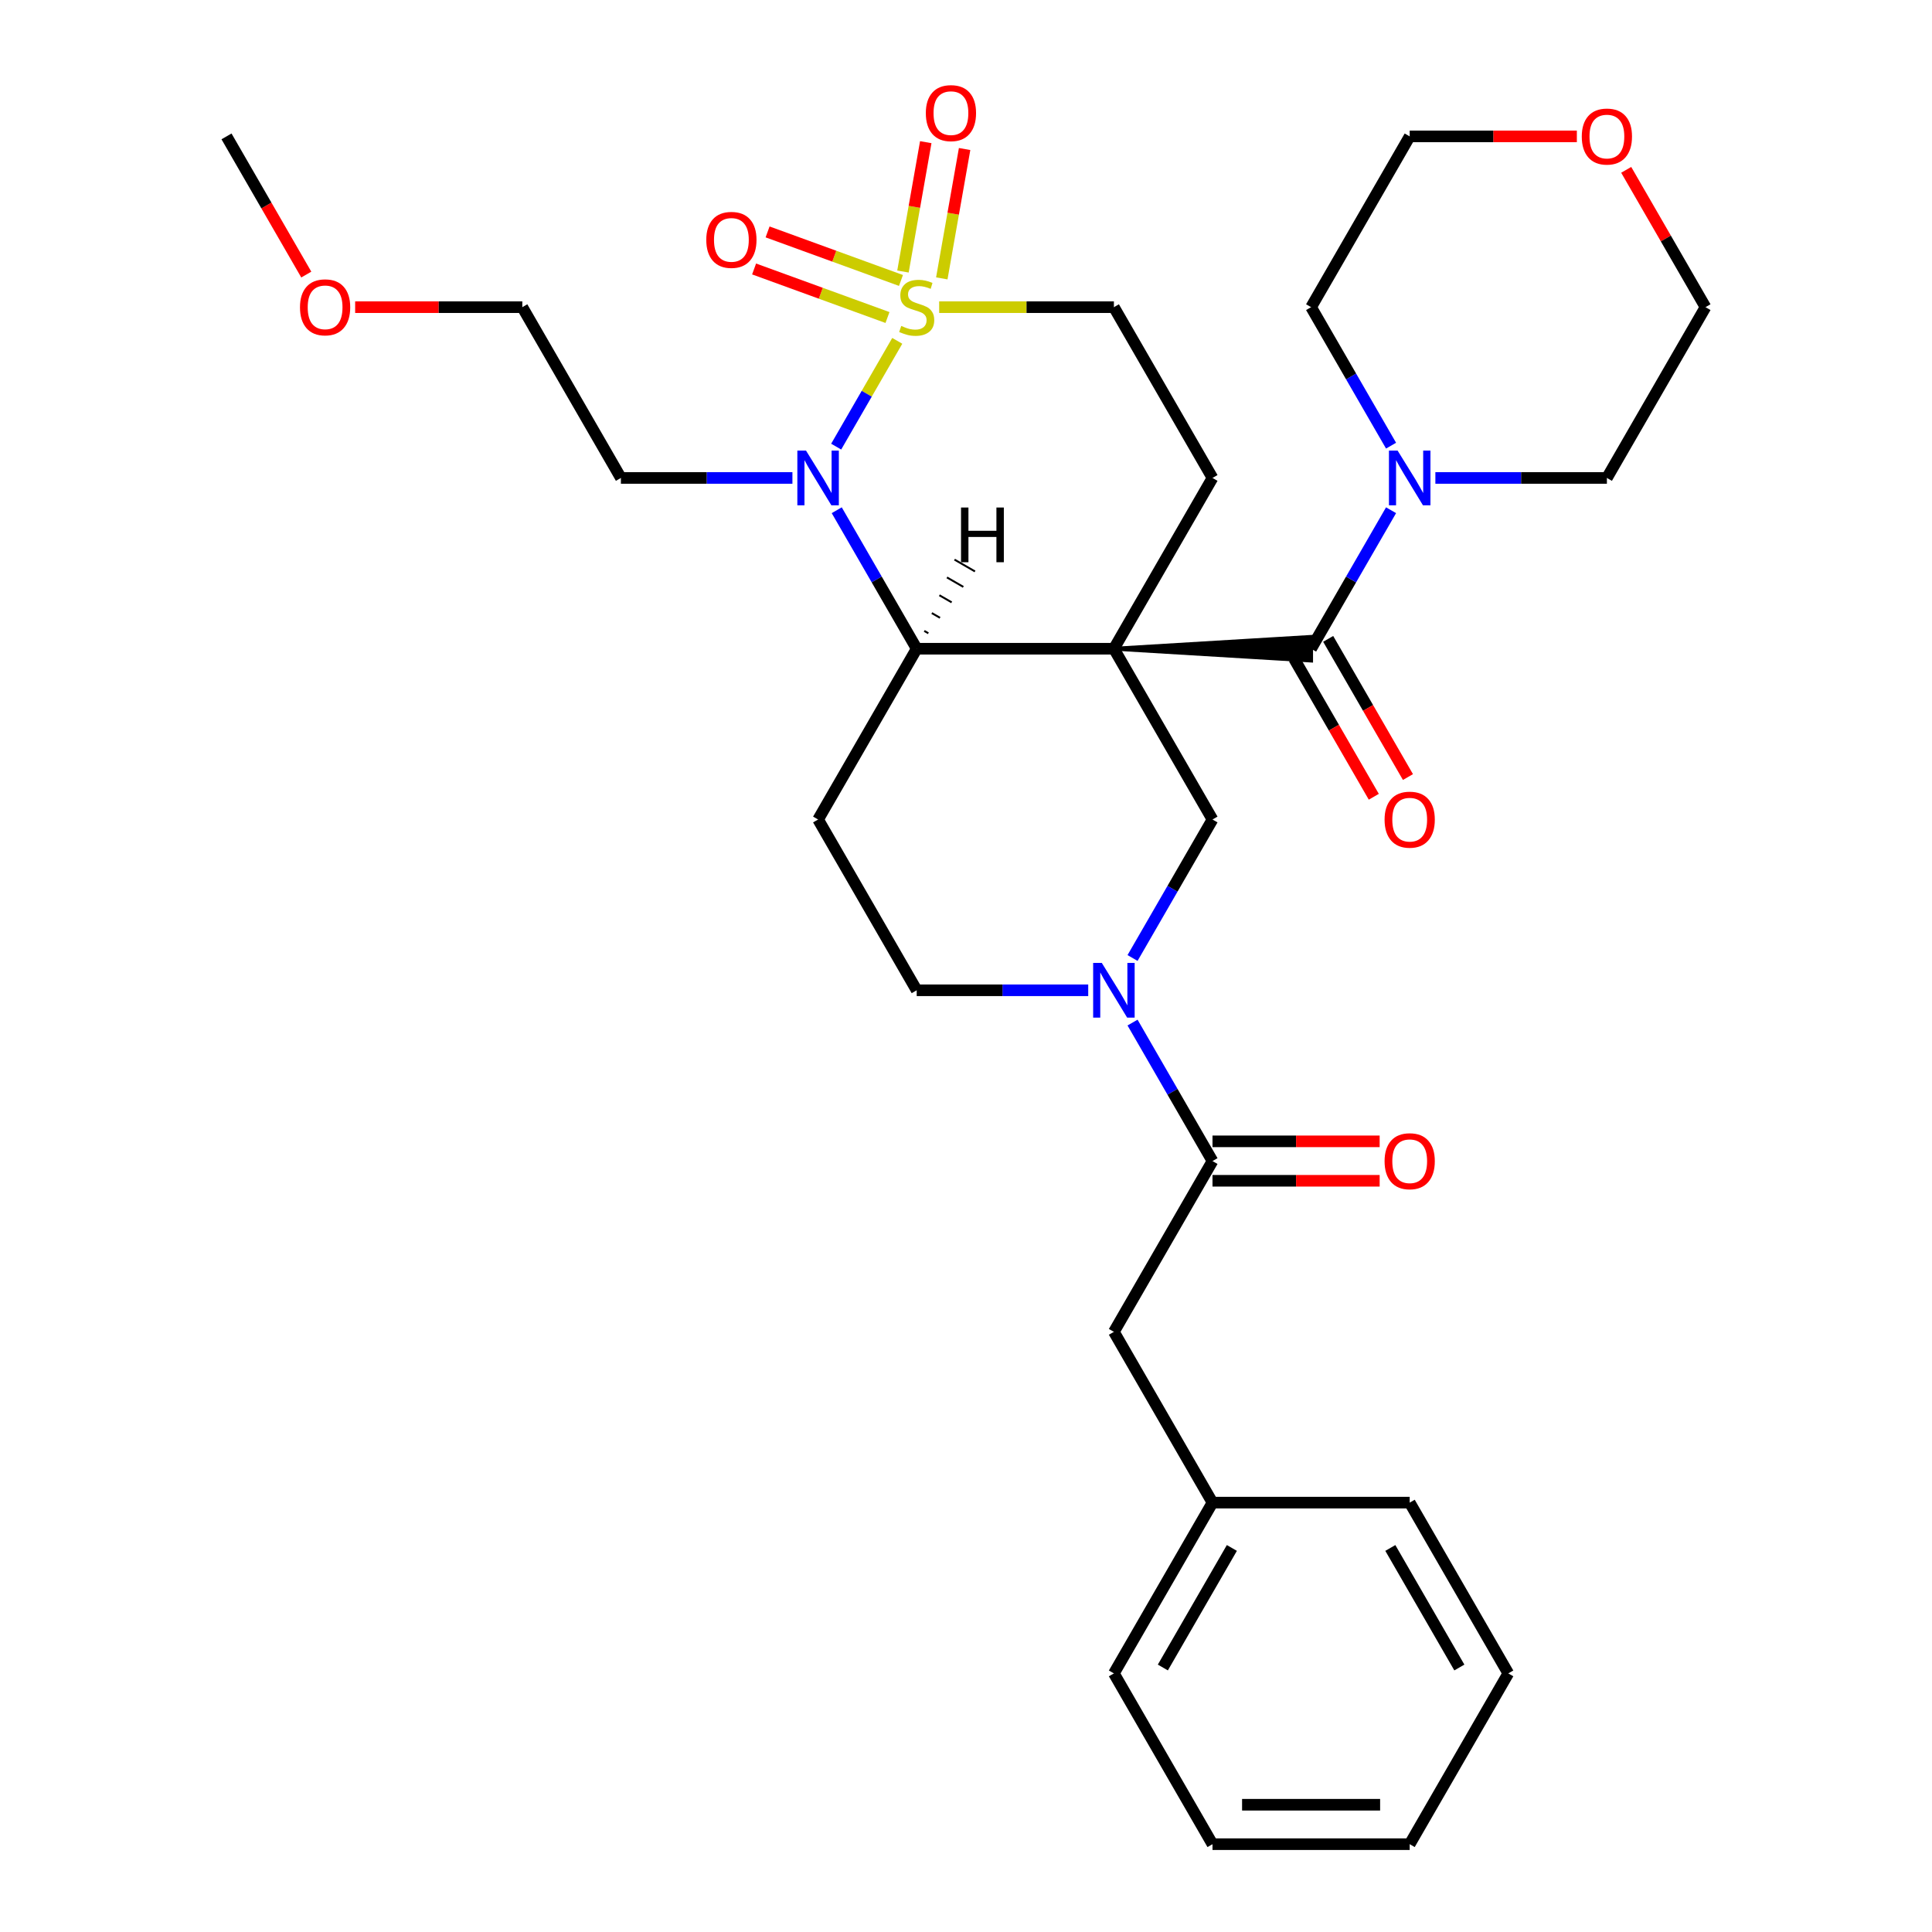 <?xml version='1.0' encoding='iso-8859-1'?>
<svg version='1.1' baseProfile='full'
              xmlns='http://www.w3.org/2000/svg'
                      xmlns:rdkit='http://www.rdkit.org/xml'
                      xmlns:xlink='http://www.w3.org/1999/xlink'
                  xml:space='preserve'
width='1000px' height='1000px' viewBox='0 0 1000 1000'>
<!-- END OF HEADER -->
<rect style='opacity:1.0;fill:#FFFFFF;stroke:none' width='1000' height='1000' x='0' y='0'> </rect>
<path class='bond-2' d='M 576.552,335.78 L 474.483,335.78' style='fill:none;fill-rule:evenodd;stroke:#000000;stroke-width:6px;stroke-linecap:butt;stroke-linejoin:miter;stroke-opacity:1' />
<path class='bond-3' d='M 576.552,335.78 L 678.622,341.904 L 678.622,329.655 Z' style='fill:#000000;fill-rule:evenodd;fill-opacity:1;stroke:#000000;stroke-width:2px;stroke-linecap:butt;stroke-linejoin:miter;stroke-opacity:1;' />
<path class='bond-5' d='M 576.552,335.78 L 627.587,424.175' style='fill:none;fill-rule:evenodd;stroke:#000000;stroke-width:6px;stroke-linecap:butt;stroke-linejoin:miter;stroke-opacity:1' />
<path class='bond-8' d='M 576.552,335.78 L 627.587,247.384' style='fill:none;fill-rule:evenodd;stroke:#000000;stroke-width:6px;stroke-linecap:butt;stroke-linejoin:miter;stroke-opacity:1' />
<path class='bond-0' d='M 486.114,158.989 L 531.333,158.989' style='fill:none;fill-rule:evenodd;stroke:#CCCC00;stroke-width:6px;stroke-linecap:butt;stroke-linejoin:miter;stroke-opacity:1' />
<path class='bond-0' d='M 531.333,158.989 L 576.552,158.989' style='fill:none;fill-rule:evenodd;stroke:#000000;stroke-width:6px;stroke-linecap:butt;stroke-linejoin:miter;stroke-opacity:1' />
<path class='bond-11' d='M 466.342,145.164 L 431.822,132.6' style='fill:none;fill-rule:evenodd;stroke:#CCCC00;stroke-width:6px;stroke-linecap:butt;stroke-linejoin:miter;stroke-opacity:1' />
<path class='bond-11' d='M 431.822,132.6 L 397.301,120.036' style='fill:none;fill-rule:evenodd;stroke:#FF0000;stroke-width:6px;stroke-linecap:butt;stroke-linejoin:miter;stroke-opacity:1' />
<path class='bond-11' d='M 459.36,164.347 L 424.84,151.783' style='fill:none;fill-rule:evenodd;stroke:#CCCC00;stroke-width:6px;stroke-linecap:butt;stroke-linejoin:miter;stroke-opacity:1' />
<path class='bond-11' d='M 424.84,151.783 L 390.319,139.219' style='fill:none;fill-rule:evenodd;stroke:#FF0000;stroke-width:6px;stroke-linecap:butt;stroke-linejoin:miter;stroke-opacity:1' />
<path class='bond-12' d='M 487.474,144.09 L 493.377,110.611' style='fill:none;fill-rule:evenodd;stroke:#CCCC00;stroke-width:6px;stroke-linecap:butt;stroke-linejoin:miter;stroke-opacity:1' />
<path class='bond-12' d='M 493.377,110.611 L 499.281,77.131' style='fill:none;fill-rule:evenodd;stroke:#FF0000;stroke-width:6px;stroke-linecap:butt;stroke-linejoin:miter;stroke-opacity:1' />
<path class='bond-12' d='M 467.37,140.545 L 473.274,107.066' style='fill:none;fill-rule:evenodd;stroke:#CCCC00;stroke-width:6px;stroke-linecap:butt;stroke-linejoin:miter;stroke-opacity:1' />
<path class='bond-12' d='M 473.274,107.066 L 479.177,73.586' style='fill:none;fill-rule:evenodd;stroke:#FF0000;stroke-width:6px;stroke-linecap:butt;stroke-linejoin:miter;stroke-opacity:1' />
<path class='bond-32' d='M 464.418,176.421 L 448.612,203.798' style='fill:none;fill-rule:evenodd;stroke:#CCCC00;stroke-width:6px;stroke-linecap:butt;stroke-linejoin:miter;stroke-opacity:1' />
<path class='bond-32' d='M 448.612,203.798 L 432.806,231.176' style='fill:none;fill-rule:evenodd;stroke:#0000FF;stroke-width:6px;stroke-linecap:butt;stroke-linejoin:miter;stroke-opacity:1' />
<path class='bond-1' d='M 433.096,264.096 L 453.789,299.938' style='fill:none;fill-rule:evenodd;stroke:#0000FF;stroke-width:6px;stroke-linecap:butt;stroke-linejoin:miter;stroke-opacity:1' />
<path class='bond-1' d='M 453.789,299.938 L 474.483,335.78' style='fill:none;fill-rule:evenodd;stroke:#000000;stroke-width:6px;stroke-linecap:butt;stroke-linejoin:miter;stroke-opacity:1' />
<path class='bond-17' d='M 410.156,247.384 L 365.767,247.384' style='fill:none;fill-rule:evenodd;stroke:#0000FF;stroke-width:6px;stroke-linecap:butt;stroke-linejoin:miter;stroke-opacity:1' />
<path class='bond-17' d='M 365.767,247.384 L 321.378,247.384' style='fill:none;fill-rule:evenodd;stroke:#000000;stroke-width:6px;stroke-linecap:butt;stroke-linejoin:miter;stroke-opacity:1' />
<path class='bond-9' d='M 474.483,335.78 L 423.448,424.175' style='fill:none;fill-rule:evenodd;stroke:#000000;stroke-width:6px;stroke-linecap:butt;stroke-linejoin:miter;stroke-opacity:1' />
<path class='bond-36' d='M 480.516,327.778 L 478.395,326.553' style='fill:none;fill-rule:evenodd;stroke:#000000;stroke-width:1.0px;stroke-linecap:butt;stroke-linejoin:miter;stroke-opacity:1' />
<path class='bond-36' d='M 486.55,319.777 L 482.307,317.327' style='fill:none;fill-rule:evenodd;stroke:#000000;stroke-width:1.0px;stroke-linecap:butt;stroke-linejoin:miter;stroke-opacity:1' />
<path class='bond-36' d='M 492.584,311.775 L 486.22,308.101' style='fill:none;fill-rule:evenodd;stroke:#000000;stroke-width:1.0px;stroke-linecap:butt;stroke-linejoin:miter;stroke-opacity:1' />
<path class='bond-36' d='M 498.618,303.774 L 490.132,298.875' style='fill:none;fill-rule:evenodd;stroke:#000000;stroke-width:1.0px;stroke-linecap:butt;stroke-linejoin:miter;stroke-opacity:1' />
<path class='bond-36' d='M 504.652,295.773 L 494.045,289.649' style='fill:none;fill-rule:evenodd;stroke:#000000;stroke-width:1.0px;stroke-linecap:butt;stroke-linejoin:miter;stroke-opacity:1' />
<path class='bond-7' d='M 678.622,335.78 L 699.316,299.938' style='fill:none;fill-rule:evenodd;stroke:#000000;stroke-width:6px;stroke-linecap:butt;stroke-linejoin:miter;stroke-opacity:1' />
<path class='bond-7' d='M 699.316,299.938 L 720.009,264.096' style='fill:none;fill-rule:evenodd;stroke:#0000FF;stroke-width:6px;stroke-linecap:butt;stroke-linejoin:miter;stroke-opacity:1' />
<path class='bond-14' d='M 669.783,340.883 L 690.43,376.645' style='fill:none;fill-rule:evenodd;stroke:#000000;stroke-width:6px;stroke-linecap:butt;stroke-linejoin:miter;stroke-opacity:1' />
<path class='bond-14' d='M 690.43,376.645 L 711.077,412.406' style='fill:none;fill-rule:evenodd;stroke:#FF0000;stroke-width:6px;stroke-linecap:butt;stroke-linejoin:miter;stroke-opacity:1' />
<path class='bond-14' d='M 687.462,330.676 L 708.109,366.438' style='fill:none;fill-rule:evenodd;stroke:#000000;stroke-width:6px;stroke-linecap:butt;stroke-linejoin:miter;stroke-opacity:1' />
<path class='bond-14' d='M 708.109,366.438 L 728.756,402.199' style='fill:none;fill-rule:evenodd;stroke:#FF0000;stroke-width:6px;stroke-linecap:butt;stroke-linejoin:miter;stroke-opacity:1' />
<path class='bond-4' d='M 586.201,495.858 L 606.894,460.016' style='fill:none;fill-rule:evenodd;stroke:#0000FF;stroke-width:6px;stroke-linecap:butt;stroke-linejoin:miter;stroke-opacity:1' />
<path class='bond-4' d='M 606.894,460.016 L 627.587,424.175' style='fill:none;fill-rule:evenodd;stroke:#000000;stroke-width:6px;stroke-linecap:butt;stroke-linejoin:miter;stroke-opacity:1' />
<path class='bond-6' d='M 586.201,529.282 L 606.894,565.123' style='fill:none;fill-rule:evenodd;stroke:#0000FF;stroke-width:6px;stroke-linecap:butt;stroke-linejoin:miter;stroke-opacity:1' />
<path class='bond-6' d='M 606.894,565.123 L 627.587,600.965' style='fill:none;fill-rule:evenodd;stroke:#000000;stroke-width:6px;stroke-linecap:butt;stroke-linejoin:miter;stroke-opacity:1' />
<path class='bond-13' d='M 563.261,512.57 L 518.872,512.57' style='fill:none;fill-rule:evenodd;stroke:#0000FF;stroke-width:6px;stroke-linecap:butt;stroke-linejoin:miter;stroke-opacity:1' />
<path class='bond-13' d='M 518.872,512.57 L 474.483,512.57' style='fill:none;fill-rule:evenodd;stroke:#000000;stroke-width:6px;stroke-linecap:butt;stroke-linejoin:miter;stroke-opacity:1' />
<path class='bond-15' d='M 627.587,600.965 L 576.552,689.36' style='fill:none;fill-rule:evenodd;stroke:#000000;stroke-width:6px;stroke-linecap:butt;stroke-linejoin:miter;stroke-opacity:1' />
<path class='bond-16' d='M 627.587,611.172 L 670.846,611.172' style='fill:none;fill-rule:evenodd;stroke:#000000;stroke-width:6px;stroke-linecap:butt;stroke-linejoin:miter;stroke-opacity:1' />
<path class='bond-16' d='M 670.846,611.172 L 714.106,611.172' style='fill:none;fill-rule:evenodd;stroke:#FF0000;stroke-width:6px;stroke-linecap:butt;stroke-linejoin:miter;stroke-opacity:1' />
<path class='bond-16' d='M 627.587,590.758 L 670.846,590.758' style='fill:none;fill-rule:evenodd;stroke:#000000;stroke-width:6px;stroke-linecap:butt;stroke-linejoin:miter;stroke-opacity:1' />
<path class='bond-16' d='M 670.846,590.758 L 714.106,590.758' style='fill:none;fill-rule:evenodd;stroke:#FF0000;stroke-width:6px;stroke-linecap:butt;stroke-linejoin:miter;stroke-opacity:1' />
<path class='bond-20' d='M 742.949,247.384 L 787.338,247.384' style='fill:none;fill-rule:evenodd;stroke:#0000FF;stroke-width:6px;stroke-linecap:butt;stroke-linejoin:miter;stroke-opacity:1' />
<path class='bond-20' d='M 787.338,247.384 L 831.727,247.384' style='fill:none;fill-rule:evenodd;stroke:#000000;stroke-width:6px;stroke-linecap:butt;stroke-linejoin:miter;stroke-opacity:1' />
<path class='bond-21' d='M 720.009,230.673 L 699.316,194.831' style='fill:none;fill-rule:evenodd;stroke:#0000FF;stroke-width:6px;stroke-linecap:butt;stroke-linejoin:miter;stroke-opacity:1' />
<path class='bond-21' d='M 699.316,194.831 L 678.622,158.989' style='fill:none;fill-rule:evenodd;stroke:#000000;stroke-width:6px;stroke-linecap:butt;stroke-linejoin:miter;stroke-opacity:1' />
<path class='bond-10' d='M 627.587,247.384 L 576.552,158.989' style='fill:none;fill-rule:evenodd;stroke:#000000;stroke-width:6px;stroke-linecap:butt;stroke-linejoin:miter;stroke-opacity:1' />
<path class='bond-33' d='M 423.448,424.175 L 474.483,512.57' style='fill:none;fill-rule:evenodd;stroke:#000000;stroke-width:6px;stroke-linecap:butt;stroke-linejoin:miter;stroke-opacity:1' />
<path class='bond-19' d='M 576.552,689.36 L 627.587,777.755' style='fill:none;fill-rule:evenodd;stroke:#000000;stroke-width:6px;stroke-linecap:butt;stroke-linejoin:miter;stroke-opacity:1' />
<path class='bond-25' d='M 321.378,247.384 L 270.343,158.989' style='fill:none;fill-rule:evenodd;stroke:#000000;stroke-width:6px;stroke-linecap:butt;stroke-linejoin:miter;stroke-opacity:1' />
<path class='bond-18' d='M 816.175,70.594 L 772.916,70.594' style='fill:none;fill-rule:evenodd;stroke:#FF0000;stroke-width:6px;stroke-linecap:butt;stroke-linejoin:miter;stroke-opacity:1' />
<path class='bond-18' d='M 772.916,70.594 L 729.657,70.594' style='fill:none;fill-rule:evenodd;stroke:#000000;stroke-width:6px;stroke-linecap:butt;stroke-linejoin:miter;stroke-opacity:1' />
<path class='bond-34' d='M 841.722,87.906 L 862.242,123.448' style='fill:none;fill-rule:evenodd;stroke:#FF0000;stroke-width:6px;stroke-linecap:butt;stroke-linejoin:miter;stroke-opacity:1' />
<path class='bond-34' d='M 862.242,123.448 L 882.762,158.989' style='fill:none;fill-rule:evenodd;stroke:#000000;stroke-width:6px;stroke-linecap:butt;stroke-linejoin:miter;stroke-opacity:1' />
<path class='bond-26' d='M 627.587,777.755 L 576.552,866.15' style='fill:none;fill-rule:evenodd;stroke:#000000;stroke-width:6px;stroke-linecap:butt;stroke-linejoin:miter;stroke-opacity:1' />
<path class='bond-26' d='M 637.611,801.221 L 601.887,863.098' style='fill:none;fill-rule:evenodd;stroke:#000000;stroke-width:6px;stroke-linecap:butt;stroke-linejoin:miter;stroke-opacity:1' />
<path class='bond-27' d='M 627.587,777.755 L 729.657,777.755' style='fill:none;fill-rule:evenodd;stroke:#000000;stroke-width:6px;stroke-linecap:butt;stroke-linejoin:miter;stroke-opacity:1' />
<path class='bond-24' d='M 831.727,247.384 L 882.762,158.989' style='fill:none;fill-rule:evenodd;stroke:#000000;stroke-width:6px;stroke-linecap:butt;stroke-linejoin:miter;stroke-opacity:1' />
<path class='bond-23' d='M 678.622,158.989 L 729.657,70.594' style='fill:none;fill-rule:evenodd;stroke:#000000;stroke-width:6px;stroke-linecap:butt;stroke-linejoin:miter;stroke-opacity:1' />
<path class='bond-22' d='M 183.825,158.989 L 227.084,158.989' style='fill:none;fill-rule:evenodd;stroke:#FF0000;stroke-width:6px;stroke-linecap:butt;stroke-linejoin:miter;stroke-opacity:1' />
<path class='bond-22' d='M 227.084,158.989 L 270.343,158.989' style='fill:none;fill-rule:evenodd;stroke:#000000;stroke-width:6px;stroke-linecap:butt;stroke-linejoin:miter;stroke-opacity:1' />
<path class='bond-28' d='M 158.532,142.118 L 137.885,106.356' style='fill:none;fill-rule:evenodd;stroke:#FF0000;stroke-width:6px;stroke-linecap:butt;stroke-linejoin:miter;stroke-opacity:1' />
<path class='bond-28' d='M 137.885,106.356 L 117.238,70.594' style='fill:none;fill-rule:evenodd;stroke:#000000;stroke-width:6px;stroke-linecap:butt;stroke-linejoin:miter;stroke-opacity:1' />
<path class='bond-30' d='M 576.552,866.15 L 627.587,954.545' style='fill:none;fill-rule:evenodd;stroke:#000000;stroke-width:6px;stroke-linecap:butt;stroke-linejoin:miter;stroke-opacity:1' />
<path class='bond-29' d='M 729.657,777.755 L 780.692,866.15' style='fill:none;fill-rule:evenodd;stroke:#000000;stroke-width:6px;stroke-linecap:butt;stroke-linejoin:miter;stroke-opacity:1' />
<path class='bond-29' d='M 719.633,801.221 L 755.358,863.098' style='fill:none;fill-rule:evenodd;stroke:#000000;stroke-width:6px;stroke-linecap:butt;stroke-linejoin:miter;stroke-opacity:1' />
<path class='bond-31' d='M 780.692,866.15 L 729.657,954.545' style='fill:none;fill-rule:evenodd;stroke:#000000;stroke-width:6px;stroke-linecap:butt;stroke-linejoin:miter;stroke-opacity:1' />
<path class='bond-35' d='M 627.587,954.545 L 729.657,954.545' style='fill:none;fill-rule:evenodd;stroke:#000000;stroke-width:6px;stroke-linecap:butt;stroke-linejoin:miter;stroke-opacity:1' />
<path class='bond-35' d='M 642.898,934.131 L 714.347,934.131' style='fill:none;fill-rule:evenodd;stroke:#000000;stroke-width:6px;stroke-linecap:butt;stroke-linejoin:miter;stroke-opacity:1' />
<path  class='atom-1' d='M 466.483 168.709
Q 466.803 168.829, 468.123 169.389
Q 469.443 169.949, 470.883 170.309
Q 472.363 170.629, 473.803 170.629
Q 476.483 170.629, 478.043 169.349
Q 479.603 168.029, 479.603 165.749
Q 479.603 164.189, 478.803 163.229
Q 478.043 162.269, 476.843 161.749
Q 475.643 161.229, 473.643 160.629
Q 471.123 159.869, 469.603 159.149
Q 468.123 158.429, 467.043 156.909
Q 466.003 155.389, 466.003 152.829
Q 466.003 149.269, 468.403 147.069
Q 470.843 144.869, 475.643 144.869
Q 478.923 144.869, 482.643 146.429
L 481.723 149.509
Q 478.323 148.109, 475.763 148.109
Q 473.003 148.109, 471.483 149.269
Q 469.963 150.389, 470.003 152.349
Q 470.003 153.869, 470.763 154.789
Q 471.563 155.709, 472.683 156.229
Q 473.843 156.749, 475.763 157.349
Q 478.323 158.149, 479.843 158.949
Q 481.363 159.749, 482.443 161.389
Q 483.563 162.989, 483.563 165.749
Q 483.563 169.669, 480.923 171.789
Q 478.323 173.869, 473.963 173.869
Q 471.443 173.869, 469.523 173.309
Q 467.643 172.789, 465.403 171.869
L 466.483 168.709
' fill='#CCCC00'/>
<path  class='atom-2' d='M 417.188 233.224
L 426.468 248.224
Q 427.388 249.704, 428.868 252.384
Q 430.348 255.064, 430.428 255.224
L 430.428 233.224
L 434.188 233.224
L 434.188 261.544
L 430.308 261.544
L 420.348 245.144
Q 419.188 243.224, 417.948 241.024
Q 416.748 238.824, 416.388 238.144
L 416.388 261.544
L 412.708 261.544
L 412.708 233.224
L 417.188 233.224
' fill='#0000FF'/>
<path  class='atom-5' d='M 570.292 498.41
L 579.572 513.41
Q 580.492 514.89, 581.972 517.57
Q 583.452 520.25, 583.532 520.41
L 583.532 498.41
L 587.292 498.41
L 587.292 526.73
L 583.412 526.73
L 573.452 510.33
Q 572.292 508.41, 571.052 506.21
Q 569.852 504.01, 569.492 503.33
L 569.492 526.73
L 565.812 526.73
L 565.812 498.41
L 570.292 498.41
' fill='#0000FF'/>
<path  class='atom-8' d='M 723.397 233.224
L 732.677 248.224
Q 733.597 249.704, 735.077 252.384
Q 736.557 255.064, 736.637 255.224
L 736.637 233.224
L 740.397 233.224
L 740.397 261.544
L 736.517 261.544
L 726.557 245.144
Q 725.397 243.224, 724.157 241.024
Q 722.957 238.824, 722.597 238.144
L 722.597 261.544
L 718.917 261.544
L 718.917 233.224
L 723.397 233.224
' fill='#0000FF'/>
<path  class='atom-12' d='M 365.568 124.159
Q 365.568 117.359, 368.928 113.559
Q 372.288 109.759, 378.568 109.759
Q 384.848 109.759, 388.208 113.559
Q 391.568 117.359, 391.568 124.159
Q 391.568 131.039, 388.168 134.959
Q 384.768 138.839, 378.568 138.839
Q 372.328 138.839, 368.928 134.959
Q 365.568 131.079, 365.568 124.159
M 378.568 135.639
Q 382.888 135.639, 385.208 132.759
Q 387.568 129.839, 387.568 124.159
Q 387.568 118.599, 385.208 115.799
Q 382.888 112.959, 378.568 112.959
Q 374.248 112.959, 371.888 115.759
Q 369.568 118.559, 369.568 124.159
Q 369.568 129.879, 371.888 132.759
Q 374.248 135.639, 378.568 135.639
' fill='#FF0000'/>
<path  class='atom-13' d='M 479.207 58.55
Q 479.207 51.75, 482.567 47.95
Q 485.927 44.15, 492.207 44.15
Q 498.487 44.15, 501.847 47.95
Q 505.207 51.75, 505.207 58.55
Q 505.207 65.43, 501.807 69.35
Q 498.407 73.23, 492.207 73.23
Q 485.967 73.23, 482.567 69.35
Q 479.207 65.47, 479.207 58.55
M 492.207 70.03
Q 496.527 70.03, 498.847 67.15
Q 501.207 64.23, 501.207 58.55
Q 501.207 52.99, 498.847 50.19
Q 496.527 47.35, 492.207 47.35
Q 487.887 47.35, 485.527 50.15
Q 483.207 52.95, 483.207 58.55
Q 483.207 64.27, 485.527 67.15
Q 487.887 70.03, 492.207 70.03
' fill='#FF0000'/>
<path  class='atom-15' d='M 716.657 424.255
Q 716.657 417.455, 720.017 413.655
Q 723.377 409.855, 729.657 409.855
Q 735.937 409.855, 739.297 413.655
Q 742.657 417.455, 742.657 424.255
Q 742.657 431.135, 739.257 435.055
Q 735.857 438.935, 729.657 438.935
Q 723.417 438.935, 720.017 435.055
Q 716.657 431.175, 716.657 424.255
M 729.657 435.735
Q 733.977 435.735, 736.297 432.855
Q 738.657 429.935, 738.657 424.255
Q 738.657 418.695, 736.297 415.895
Q 733.977 413.055, 729.657 413.055
Q 725.337 413.055, 722.977 415.855
Q 720.657 418.655, 720.657 424.255
Q 720.657 429.975, 722.977 432.855
Q 725.337 435.735, 729.657 435.735
' fill='#FF0000'/>
<path  class='atom-17' d='M 716.657 601.045
Q 716.657 594.245, 720.017 590.445
Q 723.377 586.645, 729.657 586.645
Q 735.937 586.645, 739.297 590.445
Q 742.657 594.245, 742.657 601.045
Q 742.657 607.925, 739.257 611.845
Q 735.857 615.725, 729.657 615.725
Q 723.417 615.725, 720.017 611.845
Q 716.657 607.965, 716.657 601.045
M 729.657 612.525
Q 733.977 612.525, 736.297 609.645
Q 738.657 606.725, 738.657 601.045
Q 738.657 595.485, 736.297 592.685
Q 733.977 589.845, 729.657 589.845
Q 725.337 589.845, 722.977 592.645
Q 720.657 595.445, 720.657 601.045
Q 720.657 606.765, 722.977 609.645
Q 725.337 612.525, 729.657 612.525
' fill='#FF0000'/>
<path  class='atom-19' d='M 818.727 70.674
Q 818.727 63.874, 822.087 60.074
Q 825.447 56.274, 831.727 56.274
Q 838.007 56.274, 841.367 60.074
Q 844.727 63.874, 844.727 70.674
Q 844.727 77.554, 841.327 81.474
Q 837.927 85.354, 831.727 85.354
Q 825.487 85.354, 822.087 81.474
Q 818.727 77.594, 818.727 70.674
M 831.727 82.154
Q 836.047 82.154, 838.367 79.274
Q 840.727 76.354, 840.727 70.674
Q 840.727 65.114, 838.367 62.314
Q 836.047 59.474, 831.727 59.474
Q 827.407 59.474, 825.047 62.274
Q 822.727 65.074, 822.727 70.674
Q 822.727 76.394, 825.047 79.274
Q 827.407 82.154, 831.727 82.154
' fill='#FF0000'/>
<path  class='atom-23' d='M 155.273 159.069
Q 155.273 152.269, 158.633 148.469
Q 161.993 144.669, 168.273 144.669
Q 174.553 144.669, 177.913 148.469
Q 181.273 152.269, 181.273 159.069
Q 181.273 165.949, 177.873 169.869
Q 174.473 173.749, 168.273 173.749
Q 162.033 173.749, 158.633 169.869
Q 155.273 165.989, 155.273 159.069
M 168.273 170.549
Q 172.593 170.549, 174.913 167.669
Q 177.273 164.749, 177.273 159.069
Q 177.273 153.509, 174.913 150.709
Q 172.593 147.869, 168.273 147.869
Q 163.953 147.869, 161.593 150.669
Q 159.273 153.469, 159.273 159.069
Q 159.273 164.789, 161.593 167.669
Q 163.953 170.549, 168.273 170.549
' fill='#FF0000'/>
<path  class='atom-33' d='M 497.426 262.689
L 501.266 262.689
L 501.266 274.729
L 515.746 274.729
L 515.746 262.689
L 519.586 262.689
L 519.586 291.009
L 515.746 291.009
L 515.746 277.929
L 501.266 277.929
L 501.266 291.009
L 497.426 291.009
L 497.426 262.689
' fill='#000000'/>
</svg>
